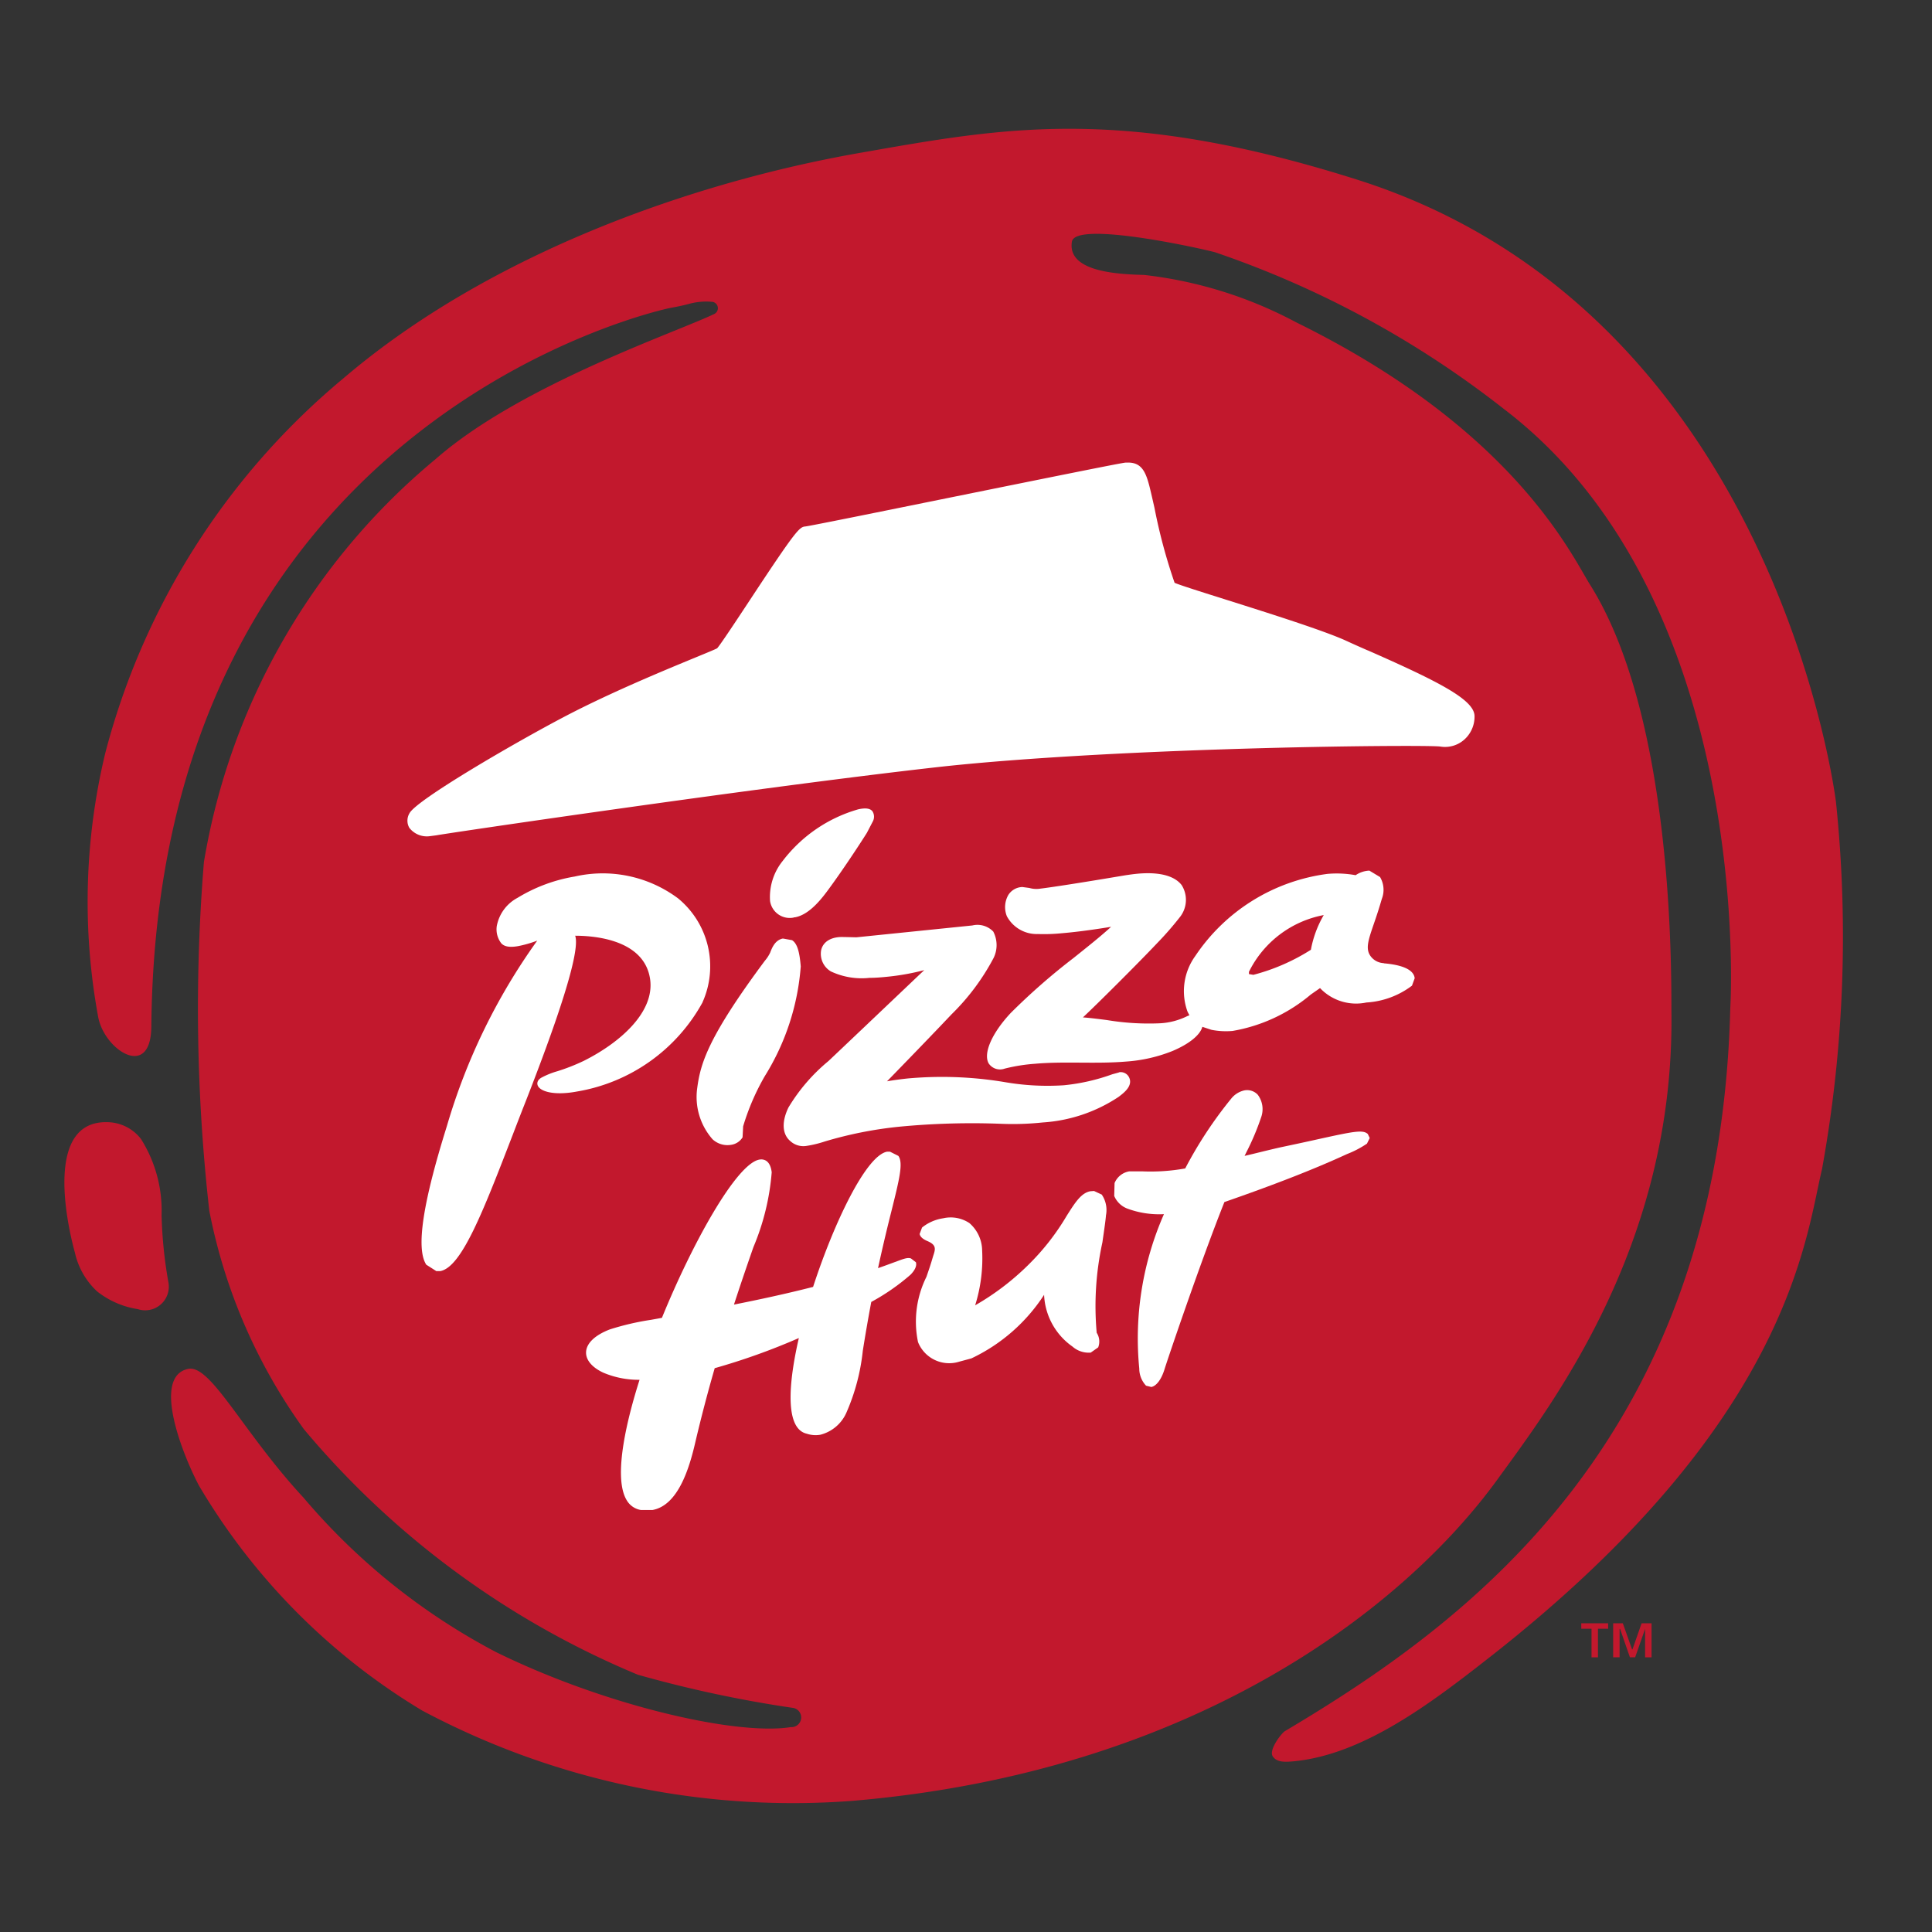 <svg xmlns="http://www.w3.org/2000/svg" xmlns:xlink="http://www.w3.org/1999/xlink" width="60" height="60" viewBox="0 0 60 60">
  <rect x="0" y="0" width="60" height="60" fill="#333333" stroke="none"/>
  <defs>
    <clipPath id="clip-path">
      <rect id="長方形_766" data-name="長方形 766" width="55.243" height="52" fill="none"/>
    </clipPath>
  </defs>
  <g id="food_logo_13" transform="translate(-20 -5811)">
    <rect id="長方形_150" data-name="長方形 150" width="60" height="60" transform="translate(20 5811)" fill="none"/>
    <g id="グループ_1753" data-name="グループ 1753" transform="translate(22 5815)">
      <g id="グループ_1752" data-name="グループ 1752" transform="translate(0 0)" clip-path="url(#clip-path)">
        <path id="パス_1292" data-name="パス 1292" d="M40.118,1.57c13.071,4.119,14.9,19.34,14.9,19.34a40.449,40.449,0,0,1-.434,11.4c-.517,2.148-.992,7.848-10.305,15.144-1.806,1.416-3.914,3.027-6.082,3.243-.269.024-.54.047-.671-.153s.271-.719.381-.784c5.646-3.355,13.5-9.041,13.829-22.47,0,0,.784-12.626-7.024-18.583a30.353,30.353,0,0,0-8.972-4.871c-.413-.115-4.347-.991-4.451-.329-.151.945,1.453,1.009,2.249,1.032A13.131,13.131,0,0,1,38.253,6.01c6.747,3.316,8.535,7.2,9.128,8.149C50,18.323,49.9,26.3,49.908,27.454c.089,7.209-3.7,12.143-5.4,14.487-2.894,3.992-9.425,9.091-20.046,9.987a24.491,24.491,0,0,1-13.352-2.806A20.006,20.006,0,0,1,4.18,42.138c-.5-.942-1.479-3.391-.333-3.627.7-.141,1.7,1.975,3.579,4a20.056,20.056,0,0,0,5.986,4.8c3.374,1.657,7.454,2.595,9.145,2.326a.3.3,0,0,0,.047-.6,37.848,37.848,0,0,1-4.795-1.027A27.088,27.088,0,0,1,7.437,40.384,17.159,17.159,0,0,1,4.5,33.6a56.056,56.056,0,0,1-.167-10.83,20.654,20.654,0,0,1,7.2-12.516c2.608-2.287,7.408-3.911,8.643-4.5a.2.2,0,0,0-.044-.379,2.031,2.031,0,0,0-.748.066c-.17.046-.365.086-.567.122C18.272,5.674,2.862,9.157,2.7,27.88c-.014,1.682-1.472.723-1.653-.309a19.728,19.728,0,0,1,.223-8.185A22.506,22.506,0,0,1,8.664,7.75C13.186,3.89,19.482,1.66,24.728.744c4.462-.783,8.1-1.475,15.391.826M2.276,36.655a.734.734,0,0,0,.956-.821,13.774,13.774,0,0,1-.214-2.1,4.168,4.168,0,0,0-.639-2.361,1.342,1.342,0,0,0-1.052-.523c-1.908-.041-1.281,3.032-1,4.055a2.337,2.337,0,0,0,.688,1.2,2.7,2.7,0,0,0,1.257.55" transform="translate(0 0)" fill="#c2182d"/>
        <path id="パス_1293" data-name="パス 1293" d="M31.8,30.356h.3l.287.81H32.4l.283-.81h.309v1.057h-.2V30.53h0l-.309.882h-.162l-.306-.882H32v.882h-.2Zm-.991,0h.835v.17h-.316v.887h-.2v-.887h-.318Z" transform="translate(16.298 16.057)" fill="#c2182d"/>
        <path id="パス_1294" data-name="パス 1294" d="M36.785,12.611c-.255-.112-.485-.214-.67-.3-.676-.309-2.338-.835-3.673-1.257-.742-.234-1.506-.474-1.65-.541a17.031,17.031,0,0,1-.624-2.324c-.08-.353-.144-.633-.179-.754C29.87,7,29.717,6.76,29.3,6.781l-.034,0c-.145.012-2.125.413-5.367,1.069-2.18.442-4.434.9-4.576.914-.182.017-.287.11-1.7,2.254-.425.645-.954,1.445-1.038,1.529-.052.031-.352.154-.668.284-.9.372-2.578,1.061-4.014,1.809-1.587.829-4.64,2.607-4.87,3.027a.448.448,0,0,0-.008.454.686.686,0,0,0,.645.26l.2-.026c.306-.061,9.963-1.486,15.5-2.111,1.382-.156,3.13-.289,5.192-.4,5.075-.269,10.186-.292,10.483-.245a.9.9,0,0,0,.81-.281.956.956,0,0,0,.252-.673c-.017-.5-1.086-1.053-3.324-2.037" transform="translate(3.686 3.586)" fill="#fff"/>
        <path id="パス_1295" data-name="パス 1295" d="M16.074,17.328c-.038-.489-.116-.731-.271-.83l-.275-.05-.02,0c-.235.055-.326.283-.385.437a1.123,1.123,0,0,1-.164.251c-1.774,2.385-2,3.2-2.1,3.946a1.987,1.987,0,0,0,.476,1.6.679.679,0,0,0,.578.171.5.5,0,0,0,.353-.232l.018-.342a7.286,7.286,0,0,1,.67-1.555,7.5,7.5,0,0,0,1.118-3.4" transform="translate(6.795 8.7)" fill="#fff"/>
        <path id="パス_1296" data-name="パス 1296" d="M15.078,17.187l.034,0c.466-.084.856-.613,1.066-.9.424-.578.93-1.345,1.167-1.722l.188-.361a.311.311,0,0,0-.018-.315c-.075-.087-.216-.105-.44-.055a4.508,4.508,0,0,0-2.342,1.6,1.787,1.787,0,0,0-.394,1.248.618.618,0,0,0,.742.511" transform="translate(7.576 7.301)" fill="#fff"/>
        <path id="パス_1297" data-name="パス 1297" d="M25.026,20.749l-.213.058a6.208,6.208,0,0,1-1.508.342,7.8,7.8,0,0,1-1.845-.1,11.815,11.815,0,0,0-3.017-.11c-.208.023-.419.05-.628.087.372-.381,1.408-1.449,2-2.076a7.06,7.06,0,0,0,1.312-1.758.909.909,0,0,0-.012-.816.682.682,0,0,0-.651-.19l-3.6.368-.341-.008-.044,0c-.378-.02-.644.133-.708.4a.635.635,0,0,0,.3.667,2.245,2.245,0,0,0,1.2.2c.2,0,.4-.018.607-.04a7.354,7.354,0,0,0,1.093-.2c-.506.48-1.916,1.821-2.789,2.648l-.187.177a5.624,5.624,0,0,0-1.242,1.443c-.214.445-.193.824.054,1.037a.6.6,0,0,0,.508.154,3.483,3.483,0,0,0,.569-.138,12.392,12.392,0,0,1,2.3-.457,23.637,23.637,0,0,1,3.212-.09,8.888,8.888,0,0,0,1.255-.043,4.8,4.8,0,0,0,2.345-.787l.021-.015c.154-.118.445-.336.315-.6a.29.29,0,0,0-.323-.154" transform="translate(7.732 8.555)" fill="#fff"/>
        <path id="パス_1298" data-name="パス 1298" d="M15.981,19.12a2.73,2.73,0,0,0-.761-3.226,3.911,3.911,0,0,0-3.211-.677,4.975,4.975,0,0,0-1.775.662,1.25,1.25,0,0,0-.644.881.708.708,0,0,0,.144.534c.069.07.194.142.524.083a3.532,3.532,0,0,0,.589-.17A19.011,19.011,0,0,0,8.04,22.971c-.752,2.4-.962,3.8-.639,4.3l.313.2.119,0c.664-.118,1.33-1.842,2.251-4.228.131-.342.269-.7.413-1.064,1.529-3.908,1.621-4.856,1.529-5.124.462,0,2.124.066,2.324,1.33.165,1.049-.959,2.009-2.064,2.559a6.164,6.164,0,0,1-.81.318,2.468,2.468,0,0,0-.508.206c-.142.09-.122.193-.107.234.069.187.494.318,1.171.2l.05-.009a5.48,5.48,0,0,0,3.9-2.77" transform="translate(3.837 8.005)" fill="#fff"/>
        <path id="パス_1299" data-name="パス 1299" d="M23.209,22.32a.855.855,0,0,0-.133-.633l-.24-.112-.112.008c-.287.05-.477.352-.74.768a7.413,7.413,0,0,1-1.193,1.523,7.989,7.989,0,0,1-1.647,1.252,4.867,4.867,0,0,0,.217-1.711,1.142,1.142,0,0,0-.394-.842,1.047,1.047,0,0,0-.816-.15,1.365,1.365,0,0,0-.656.287l-.075.2c.017.087.1.162.254.226.278.121.234.254.168.453l-.035.116c-.05.174-.112.35-.176.537a3.118,3.118,0,0,0-.261,2.026,1.042,1.042,0,0,0,1.283.607l.372-.1A5.475,5.475,0,0,0,21.285,24.8a2.073,2.073,0,0,0,.882,1.607.76.76,0,0,0,.567.187l.231-.162a.5.5,0,0,0-.046-.453,9.258,9.258,0,0,1,.177-2.807c.052-.367.1-.682.112-.856" transform="translate(9.14 11.412)" fill="#fff"/>
        <path id="パス_1300" data-name="パス 1300" d="M29.2,20.889c-.151-.142-.448-.08-1.558.164-.309.069-.683.15-1.134.245-.128.028-.349.08-.627.148-.153.038-.324.08-.508.122l.054-.11a7.873,7.873,0,0,0,.46-1.089.745.745,0,0,0-.105-.7.452.452,0,0,0-.416-.135.72.72,0,0,0-.407.254,12.866,12.866,0,0,0-1.43,2.17,6.055,6.055,0,0,1-1.345.09l-.378,0-.012,0a.6.6,0,0,0-.459.364l-.011.4a.718.718,0,0,0,.4.39,2.842,2.842,0,0,0,1.144.176,9.593,9.593,0,0,0-.766,4.795.775.775,0,0,0,.211.532l.164.04c.159-.031.313-.239.407-.543.076-.251,1.112-3.319,1.862-5.2,1.546-.537,2.772-1.015,3.752-1.465l.057-.026a3.12,3.12,0,0,0,.618-.323l.086-.174Z" transform="translate(11.279 10.329)" fill="#fff"/>
        <path id="パス_1301" data-name="パス 1301" d="M20.84,24.213l-.153-.118c-.072-.026-.151-.015-.324.046l-.173.064c-.13.047-.3.112-.527.19.157-.723.3-1.31.42-1.786.245-.985.368-1.482.211-1.7l-.261-.131-.087,0c-.653.116-1.648,2.2-2.3,4.2l-.151.038c-.7.176-1.477.347-2.306.511.183-.564.376-1.13.6-1.774l.008-.02a7.491,7.491,0,0,0,.564-2.315c-.044-.358-.226-.4-.332-.4l-.05.006c-.719.128-2.093,2.621-3.027,4.914l-.105.02L12.614,26a8.213,8.213,0,0,0-1.286.3c-.459.179-.719.428-.732.7-.012.243.182.477.534.641a2.811,2.811,0,0,0,1.127.222c-.355,1.113-.846,3-.4,3.738a.624.624,0,0,0,.446.306h.352c.792-.141,1.144-1.275,1.336-2.115.173-.735.373-1.506.6-2.29a20.3,20.3,0,0,0,2.613-.936c-.252,1.089-.515,2.8.249,2.972a.854.854,0,0,0,.419.031,1.207,1.207,0,0,0,.806-.68,6.443,6.443,0,0,0,.512-1.926c.084-.531.173-1.041.263-1.518a6.735,6.735,0,0,0,1.217-.844c.141-.141.2-.278.171-.382" transform="translate(5.605 10.988)" fill="#fff"/>
        <path id="パス_1302" data-name="パス 1302" d="M31.06,17.943a.534.534,0,0,1-.382-.185c-.2-.234-.105-.508.08-1.047.075-.217.157-.462.243-.761a.778.778,0,0,0-.054-.68l-.332-.2a.819.819,0,0,0-.427.142,3.26,3.26,0,0,0-.879-.04,5.851,5.851,0,0,0-4.1,2.549,1.861,1.861,0,0,0-.24,1.732l.057.11-.061.023a2.156,2.156,0,0,1-.853.225,7.928,7.928,0,0,1-1.647-.1c-.265-.034-.517-.066-.746-.083.431-.4,1.771-1.738,2.3-2.3a10,10,0,0,0,.7-.8.861.861,0,0,0,.067-1.008c-.153-.2-.509-.427-1.35-.356-.131.012-.272.031-.419.054-1.336.225-2.238.365-2.61.41a.783.783,0,0,1-.353-.02l-.211-.028-.026,0a.533.533,0,0,0-.414.245.759.759,0,0,0-.046.661,1.05,1.05,0,0,0,.962.553,5.484,5.484,0,0,0,.738-.024c.57-.047,1.214-.147,1.537-.2-.327.3-.734.622-1.162.965a19.925,19.925,0,0,0-1.956,1.712c-.579.619-.856,1.245-.687,1.56a.423.423,0,0,0,.5.167,5.432,5.432,0,0,1,.945-.151c.462-.041.942-.038,1.407-.035s.94.006,1.4-.032a4.736,4.736,0,0,0,1.459-.329c.526-.222.861-.5.928-.751l.283.093a2.324,2.324,0,0,0,.654.035,5.1,5.1,0,0,0,2.431-1.131l.287-.2a1.544,1.544,0,0,0,1.446.446l.015,0a2.6,2.6,0,0,0,1.394-.521l.084-.229c-.014-.174-.19-.4-.956-.465m-1.867-1.5a3.323,3.323,0,0,0-.4,1.079,6.273,6.273,0,0,1-1.786.778l-.138-.023,0-.07a3.264,3.264,0,0,1,2.329-1.764" transform="translate(9.912 7.968)" fill="#fff"/>
      </g>
    </g>
  </g>
</svg>
